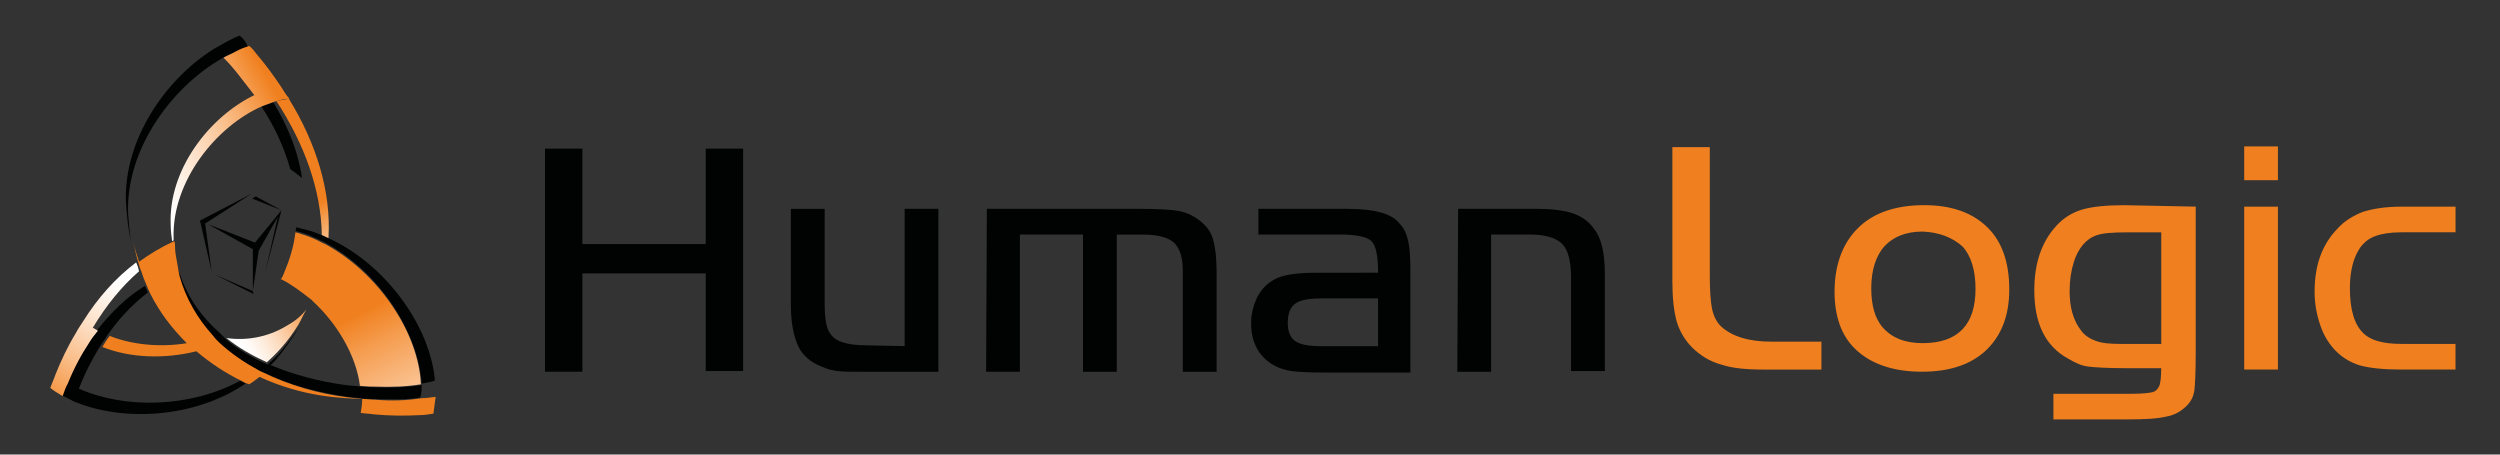 <?xml version="1.0" encoding="utf-8"?>
<!-- Generator: Adobe Illustrator 16.0.0, SVG Export Plug-In . SVG Version: 6.00 Build 0)  -->
<!DOCTYPE svg PUBLIC "-//W3C//DTD SVG 1.1//EN" "http://www.w3.org/Graphics/SVG/1.1/DTD/svg11.dtd">
<svg version="1.1" id="Layer_1" xmlns="http://www.w3.org/2000/svg" xmlns:xlink="http://www.w3.org/1999/xlink" x="0px" y="0px"
	 width="110px" height="20px" viewBox="0 0 110 20" enable-background="new 0 0 110 20" xml:space="preserve">
<rect x="0" y="0" width="110" height="20" fill="#333333" stroke="none"/>
<g>
	<path fill="#010202" d="M32.698,6.54v9.786h-1.646v-4.297h-5.427v4.326h-1.646V6.54h1.646v4.2h5.427v-4.2H32.698z"/>
	<path fill="#010202" d="M39.804,15.229V9.188h1.485v7.17h-3.293c-0.516,0-0.904,0-1.13-0.03c-0.26-0.03-0.486-0.097-0.711-0.195
		c-0.483-0.19-0.839-0.485-1.034-0.901c-0.193-0.422-0.323-1.002-0.323-1.81V9.189h1.487v4.168c0,0.615,0.063,1.065,0.226,1.291
		c0.226,0.387,0.774,0.547,1.648,0.547L39.804,15.229L39.804,15.229z"/>
	<path fill="#010202" d="M43.421,9.188h6.622c0.904,0,1.518,0.033,1.841,0.099c0.323,0.065,0.613,0.194,0.904,0.421
		c0.291,0.225,0.484,0.482,0.582,0.807c0.097,0.323,0.16,0.81,0.16,1.422v4.422h-1.486v-4.422c0-0.612-0.128-1-0.388-1.26
		c-0.258-0.228-0.709-0.355-1.355-0.355h-1.162v6.037h-1.488V10.32h-2.775v6.037h-1.487L43.421,9.188L43.421,9.188z"/>
	<path fill="#010202" d="M60.635,11.998c0-0.742-0.096-1.195-0.291-1.389c-0.194-0.194-0.681-0.291-1.418-0.291H55.37V9.188h3.877
		c0.676,0,1.162,0.064,1.518,0.162c0.356,0.099,0.646,0.258,0.842,0.517c0.19,0.194,0.287,0.452,0.355,0.743
		c0.062,0.291,0.095,0.711,0.095,1.261v4.521h-3.78c-0.711,0-1.192-0.033-1.453-0.063c-0.581-0.097-0.999-0.325-1.322-0.707
		c-0.291-0.354-0.453-0.812-0.453-1.394c0-0.42,0.098-0.775,0.258-1.131c0.163-0.32,0.39-0.582,0.712-0.771
		c0.354-0.229,1.002-0.325,1.903-0.325L60.635,11.998L60.635,11.998z M60.635,13.13h-2.488c-0.417,0-0.737,0.034-0.969,0.13
		c-0.354,0.131-0.516,0.451-0.516,0.938c0,0.386,0.098,0.642,0.323,0.807c0.226,0.16,0.612,0.227,1.16,0.227h2.489V13.13
		L60.635,13.13z"/>
	<path fill="#010202" d="M64.157,9.188h3.451c0.649,0,1.196,0.065,1.588,0.195c0.385,0.131,0.711,0.355,0.936,0.68
		c0.322,0.386,0.482,1.063,0.482,2v4.265h-1.488v-4.099c0-0.713-0.125-1.229-0.381-1.487c-0.26-0.261-0.711-0.421-1.393-0.421
		h-1.744v6.037h-1.486L64.157,9.188L64.157,9.188z"/>
	<path fill="#F0801F" d="M73.585,6.475h1.646v5.685c0,0.613,0.034,1.1,0.096,1.421c0.07,0.319,0.195,0.581,0.391,0.774
		c0.486,0.451,1.228,0.678,2.229,0.678h2.195v1.228h-2.517c-0.811,0-1.422-0.061-1.908-0.226c-0.485-0.131-0.901-0.391-1.258-0.741
		c-0.324-0.325-0.551-0.712-0.68-1.132c-0.127-0.451-0.195-1.032-0.195-1.809V6.475L73.585,6.475L73.585,6.475z"/>
	<path fill="#F0801F" d="M84.665,9.027c1.191,0,2.129,0.322,2.805,1c0.617,0.615,0.938,1.519,0.938,2.711
		c0,1.102-0.32,1.974-0.963,2.619c-0.683,0.677-1.648,0.998-2.879,0.998c-1.293,0-2.291-0.355-2.968-1.032
		c-0.586-0.581-0.877-1.423-0.877-2.485c0-1.132,0.322-2.068,0.974-2.745C82.37,9.383,83.372,9.027,84.665,9.027z M84.599,10.189
		c-0.743,0-1.29,0.226-1.682,0.646c-0.381,0.42-0.582,1.065-0.582,1.843c0,0.771,0.166,1.322,0.486,1.709
		c0.42,0.485,1.002,0.711,1.776,0.711c1.554,0,2.326-0.807,2.326-2.39c0-0.808-0.19-1.453-0.582-1.873
		C85.893,10.447,85.341,10.223,84.599,10.189z"/>
	<path fill="#F0801F" d="M96.612,9.092v6.327c0,0.938-0.031,1.554-0.062,1.778c-0.034,0.226-0.131,0.451-0.325,0.646
		c-0.226,0.226-0.517,0.421-0.906,0.485c-0.385,0.096-0.967,0.126-1.742,0.126h-3.227v-1.128h3.45c0.451,0,0.746-0.034,0.877-0.064
		c0.154-0.029,0.257-0.126,0.32-0.256c0.064-0.13,0.096-0.425,0.096-0.807h-1.612c-0.746,0-1.293-0.035-1.584-0.069
		c-0.289-0.03-0.58-0.161-0.906-0.354c-0.996-0.547-1.482-1.549-1.482-3.002c0-1.194,0.32-2.131,0.972-2.842
		c0.321-0.355,0.707-0.582,1.129-0.711c0.449-0.129,1.065-0.193,1.873-0.193L96.612,9.092L96.612,9.092z M95.128,10.223H93.61
		c-0.646,0-1.103,0.032-1.357,0.129c-0.483,0.162-0.811,0.582-1.002,1.164c-0.129,0.42-0.188,0.838-0.188,1.293
		c0,0.707,0.155,1.289,0.512,1.743c0.164,0.226,0.391,0.355,0.65,0.451c0.256,0.097,0.61,0.13,1.092,0.13h1.778v-4.91H95.128z"/>
	<path fill="#F0801F" d="M98.745,7.93V6.442h1.484V7.93H98.745z M98.745,9.092h1.484v7.168h-1.484V9.092z"/>
	<path fill="#F0801F" d="M108.044,9.092v1.129h-2.385c-0.486,0-0.877,0.065-1.133,0.163c-0.291,0.095-0.517,0.29-0.683,0.517
		c-0.284,0.42-0.448,1.002-0.448,1.777c0,0.938,0.192,1.613,0.614,2.004c0.291,0.286,0.843,0.45,1.648,0.45h2.385v1.128h-2.385
		c-0.777,0-1.389-0.061-1.844-0.189c-0.711-0.227-1.263-0.713-1.617-1.488c-0.228-0.551-0.353-1.132-0.353-1.743
		c0-1.164,0.32-2.067,1.002-2.776c0.32-0.355,0.712-0.582,1.127-0.744c0.421-0.131,0.972-0.227,1.685-0.227H108.044L108.044,9.092z"
		/>
	
		<linearGradient id="SVGID_1_" gradientUnits="userSpaceOnUse" x1="8184.694" y1="-11258.082" x2="8158.078" y2="-11199.525" gradientTransform="matrix(0.073 0 0 -0.073 -580.614 -809.093)">
		<stop  offset="0.006" style="stop-color:#FFFFFF"/>
		<stop  offset="0.095" style="stop-color:#FFFBF9"/>
		<stop  offset="0.237" style="stop-color:#FEEFE2"/>
		<stop  offset="0.415" style="stop-color:#FDDCC0"/>
		<stop  offset="0.621" style="stop-color:#FAC08D"/>
		<stop  offset="0.849" style="stop-color:#F59C4E"/>
		<stop  offset="1" style="stop-color:#F0801F"/>
	</linearGradient>
	<path fill="url(#SVGID_1_)" d="M14.161,10.352c0.098,0.033,0.193,0.096,0.291,0.129c0.128-2.066-0.548-4.198-1.743-6.137
		c-0.195,0.032-0.388,0.065-0.551,0.097C13.385,6.314,14.129,8.349,14.161,10.352z"/>
	<path fill="#010202" d="M12.03,4.506c-0.163,0.065-0.356,0.097-0.516,0.193c0.581,0.904,1,1.808,1.257,2.745
		c0.195,0.13,0.356,0.258,0.519,0.388C13.127,6.703,12.676,5.571,12.03,4.506z"/>
	
		<linearGradient id="SVGID_2_" gradientUnits="userSpaceOnUse" x1="8127.477" y1="-11345.683" x2="8172.983" y2="-11320.432" gradientTransform="matrix(0.073 0 0 -0.073 -580.614 -809.093)">
		<stop  offset="0.006" style="stop-color:#FFFFFF"/>
		<stop  offset="0.095" style="stop-color:#FFFBF9"/>
		<stop  offset="0.237" style="stop-color:#FEEFE2"/>
		<stop  offset="0.415" style="stop-color:#FDDCC0"/>
		<stop  offset="0.621" style="stop-color:#FAC08D"/>
		<stop  offset="0.849" style="stop-color:#F59C4E"/>
		<stop  offset="1" style="stop-color:#F0801F"/>
	</linearGradient>
	<path fill="url(#SVGID_2_)" d="M12.578,14.355c-0.807,0.481-1.743,0.646-2.617,0.518c0.519,0.421,1.132,0.771,1.778,1.066
		c0.225-0.194,0.451-0.42,0.646-0.646c0.291-0.325,0.516-0.646,0.742-1.002c0.13-0.227,0.226-0.451,0.355-0.677
		C13.225,13.938,12.934,14.162,12.578,14.355z"/>
	<path fill="#010202" d="M10.577,16.746c-2.196,1.197-5.071,1.258-7.105,0.355c0.258-0.677,0.581-1.293,0.937-1.873
		c0.096-0.166,0.226-0.321,0.323-0.485c0.516-0.742,1.097-1.354,1.776-1.874c-0.032-0.096-0.098-0.189-0.13-0.29
		c-0.807,0.485-1.485,1.166-2.099,1.938c-0.128,0.164-0.226,0.319-0.355,0.484c-0.356,0.547-0.679,1.197-0.969,1.839
		c-0.063,0.195-0.161,0.354-0.226,0.552c0.163,0.096,0.323,0.159,0.486,0.256c2.194,0.937,5.36,0.746,7.589-0.771
		C10.77,16.842,10.672,16.813,10.577,16.746z"/>
	
		<linearGradient id="SVGID_3_" gradientUnits="userSpaceOnUse" x1="8074.516" y1="-11278.893" x2="8022.674" y2="-11358.319" gradientTransform="matrix(0.073 0 0 -0.073 -580.614 -809.093)">
		<stop  offset="0.006" style="stop-color:#FFFFFF"/>
		<stop  offset="0.095" style="stop-color:#FFFBF9"/>
		<stop  offset="0.237" style="stop-color:#FEEFE2"/>
		<stop  offset="0.415" style="stop-color:#FDDCC0"/>
		<stop  offset="0.621" style="stop-color:#FAC08D"/>
		<stop  offset="0.849" style="stop-color:#F59C4E"/>
		<stop  offset="1" style="stop-color:#F0801F"/>
	</linearGradient>
	<path fill="url(#SVGID_3_)" d="M6.119,11.936c-0.032-0.131-0.065-0.261-0.13-0.389c-0.904,0.682-1.678,1.549-2.325,2.58
		c-0.098,0.165-0.226,0.325-0.323,0.521c-0.356,0.58-0.646,1.197-0.904,1.838c-0.065,0.195-0.161,0.392-0.226,0.582
		c0.161,0.13,0.323,0.226,0.483,0.324c0.033,0,0.033,0.03,0.065,0.03c0.065-0.19,0.13-0.386,0.225-0.546
		c0.258-0.646,0.581-1.258,0.969-1.844c0.098-0.16,0.226-0.32,0.356-0.481c-0.065-0.034-0.161-0.1-0.226-0.13
		C4.666,13.45,5.345,12.609,6.119,11.936z"/>
	<path fill="#010202" d="M10.545,1.566c-0.195,0.065-0.355,0.163-0.551,0.26c-0.033,0-0.033,0.033-0.063,0.033
		C9.768,1.954,9.576,2.052,9.413,2.15c-2.164,1.355-3.94,4.002-3.875,6.652c0.033,0.646,0.098,1.261,0.226,1.81
		c-0.065-0.389-0.095-0.807-0.128-1.229C5.538,6.605,7.51,3.86,9.769,2.568c0.163-0.098,0.355-0.193,0.518-0.258
		c0.031,0,0.031-0.032,0.063-0.032c0.195-0.098,0.388-0.161,0.549-0.226C10.835,1.859,10.705,1.696,10.545,1.566z"/>
	
		<linearGradient id="SVGID_4_" gradientUnits="userSpaceOnUse" x1="8067.219" y1="-11241.283" x2="8150.978" y2="-11194.806" gradientTransform="matrix(0.073 0 0 -0.073 -580.614 -809.093)">
		<stop  offset="0.006" style="stop-color:#FFFFFF"/>
		<stop  offset="0.095" style="stop-color:#FFFBF9"/>
		<stop  offset="0.237" style="stop-color:#FEEFE2"/>
		<stop  offset="0.415" style="stop-color:#FDDCC0"/>
		<stop  offset="0.621" style="stop-color:#FAC08D"/>
		<stop  offset="0.849" style="stop-color:#F59C4E"/>
		<stop  offset="1" style="stop-color:#F0801F"/>
	</linearGradient>
	<path fill="url(#SVGID_4_)" d="M12.353,3.795c-0.323-0.483-0.679-0.969-1.066-1.42c-0.098-0.13-0.193-0.258-0.323-0.355
		c-0.193,0.065-0.386,0.13-0.549,0.226c-0.032,0-0.032,0.033-0.065,0.033c-0.16,0.097-0.355,0.163-0.516,0.258
		c0.226,0.226,0.453,0.486,0.679,0.776c0.226,0.29,0.451,0.581,0.677,0.872C9.189,5.154,7.413,7.478,7.51,9.868
		c0,0.258,0.03,0.519,0.063,0.743c0.032,0,0.032-0.032,0.065-0.032c0-0.032,0-0.097,0-0.13c-0.065-2.455,1.841-4.876,3.907-5.781
		c0.163-0.063,0.355-0.128,0.518-0.193c0.033,0,0.063-0.033,0.128-0.033c0.195-0.065,0.388-0.097,0.549-0.097
		C12.578,4.183,12.481,3.988,12.353,3.795z"/>
	<path fill="#010202" d="M14.452,10.48c-0.098-0.033-0.193-0.096-0.291-0.129c-0.291-0.129-0.581-0.228-0.904-0.291
		c-0.065-0.033-0.163-0.033-0.226-0.064c0,0.064,0,0.097-0.032,0.16c0.063,0.033,0.128,0.033,0.226,0.064
		c0.323,0.098,0.613,0.227,0.937,0.389c0.098,0.033,0.193,0.099,0.258,0.131c2.294,1.289,3.973,3.871,4.133,6.137
		c0.195-0.035,0.388-0.064,0.583-0.131C18.94,14.389,17.004,11.643,14.452,10.48z"/>
	
		<linearGradient id="SVGID_5_" gradientUnits="userSpaceOnUse" x1="8233.609" y1="-11392.793" x2="8173.107" y2="-11270.82" gradientTransform="matrix(0.073 0 0 -0.073 -580.614 -809.093)">
		<stop  offset="0.006" style="stop-color:#FFFFFF"/>
		<stop  offset="0.095" style="stop-color:#FFFBF9"/>
		<stop  offset="0.237" style="stop-color:#FEEFE2"/>
		<stop  offset="0.415" style="stop-color:#FDDCC0"/>
		<stop  offset="0.621" style="stop-color:#FAC08D"/>
		<stop  offset="0.849" style="stop-color:#F59C4E"/>
		<stop  offset="1" style="stop-color:#F0801F"/>
	</linearGradient>
	<path fill="url(#SVGID_5_)" d="M14.419,10.803c-0.097-0.063-0.193-0.095-0.258-0.128c-0.291-0.161-0.614-0.29-0.938-0.388
		c-0.065-0.033-0.13-0.033-0.226-0.064c-0.065,0.613-0.26,1.228-0.519,1.84c-0.032,0.065-0.065,0.166-0.128,0.227c0,0,0,0,0.033,0
		c0.451,0.227,0.872,0.551,1.29,0.876c0.033,0.026,0.065,0.026,0.065,0.062c1.13,1.031,1.938,2.455,2.099,3.746
		c0.195,0.035,0.421,0.035,0.614,0.035c0.776,0.03,1.455,0,2.068-0.1C18.424,14.684,16.713,12.096,14.419,10.803z"/>
	<path fill="#F0801F" d="M18.552,17.52C18.552,17.553,18.552,17.553,18.552,17.52c-0.611,0.1-1.29,0.129-2.034,0.068
		c-0.193,0-0.388-0.035-0.581-0.035l0,0c0,0.195-0.033,0.451-0.065,0.616c0.195,0.03,0.388,0.03,0.581,0.062
		c0.711,0.068,1.39,0.068,2.003,0.035c0.193,0,0.418-0.035,0.614-0.065c0.032-0.195,0.065-0.517,0.098-0.741
		C18.94,17.488,18.747,17.52,18.552,17.52z"/>
	<path fill="#010202" d="M18.552,16.938c-0.611,0.101-1.29,0.131-2.066,0.101c-0.193,0-0.388-0.03-0.613-0.03
		c-0.226-0.035-0.451-0.035-0.679-0.068c-1.162-0.156-2.259-0.451-3.261-0.867H11.9c0.065-0.069,0.13-0.131,0.195-0.195
		c0.418-0.486,0.774-1.002,1.064-1.486c-0.225,0.324-0.483,0.676-0.744,1c-0.193,0.23-0.418,0.457-0.644,0.646
		c-0.646-0.29-1.26-0.646-1.778-1.066L9.67,14.65c-0.774-0.678-1.388-1.519-1.743-2.553C7.894,12.033,7.894,12,7.862,11.938
		c-0.063-0.162-0.096-0.355-0.161-0.552c0.033,0.195,0.065,0.356,0.098,0.552c0,0.063,0.032,0.127,0.032,0.16
		c0.291,1.034,0.807,1.905,1.485,2.647c0,0,0.258,0.26,0.258,0.29c0.516,0.486,1.097,0.906,1.743,1.229
		c0.033,0.034,0.195,0.096,0.195,0.096l0.095,0.033c1.1,0.547,2.357,0.873,3.682,1.067c0.195,0.03,0.388,0.03,0.581,0.062l0,0
		c0.195,0.033,0.388,0.033,0.581,0.033c0.744,0.035,1.455,0.035,2.036-0.063l0,0C18.552,17.327,18.552,17.137,18.552,16.938z"/>
	<path fill="#F0801F" d="M15.937,17.553C15.937,17.553,15.904,17.553,15.937,17.553c-0.193-0.033-0.388-0.033-0.581-0.063
		c-1.357-0.161-2.647-0.552-3.779-1.099c-0.063-0.033-0.128-0.063-0.193-0.095c-0.646-0.356-1.227-0.746-1.743-1.231
		c-0.098-0.096-0.195-0.19-0.26-0.287c-0.676-0.745-1.195-1.612-1.485-2.648c0-0.064-0.032-0.13-0.032-0.163
		c-0.031-0.192-0.063-0.354-0.096-0.548c-0.032-0.161-0.065-0.355-0.065-0.549c0-0.098,0-0.16-0.033-0.258
		c-0.032,0-0.032,0.031-0.065,0.031c-0.516,0.227-1.032,0.549-1.485,0.873c-0.098-0.291-0.193-0.582-0.258-0.904
		c0.065,0.322,0.128,0.646,0.226,0.937c0.032,0.128,0.065,0.259,0.13,0.388c0.065,0.227,0.161,0.449,0.258,0.676
		c0.032,0.1,0.097,0.199,0.13,0.295c0.418,0.841,0.967,1.548,1.613,2.193c-1.195,0.195-2.422,0.064-3.391-0.32
		c-0.128,0.16-0.226,0.32-0.323,0.486c1.195,0.48,2.712,0.545,4.135,0.189c0.614,0.516,1.292,0.972,2.034,1.327
		c0.098,0.061,0.195,0.096,0.291,0.126c0.163-0.096,0.323-0.227,0.453-0.325C13.385,17.488,15.066,17.52,15.937,17.553z"/>
	<path fill="#010202" d="M11.093,8.511L8.799,9.706l0.518,2.259L9.026,9.834L11.093,8.511z M11.093,8.736l1.292,0.517l-1.132-0.612
		L11.093,8.736z M12.385,9.252l-0.13,0.195L12.385,9.252l-1.165,1.422L9.154,9.865l1.971,1.1v1.844l0.258-1.779l0.839-1.486
		l-0.549,2.421L12.385,9.252z M11.158,12.936l-0.033-0.127l-1.713-0.746L11.158,12.936z"/>
</g>
</svg>
